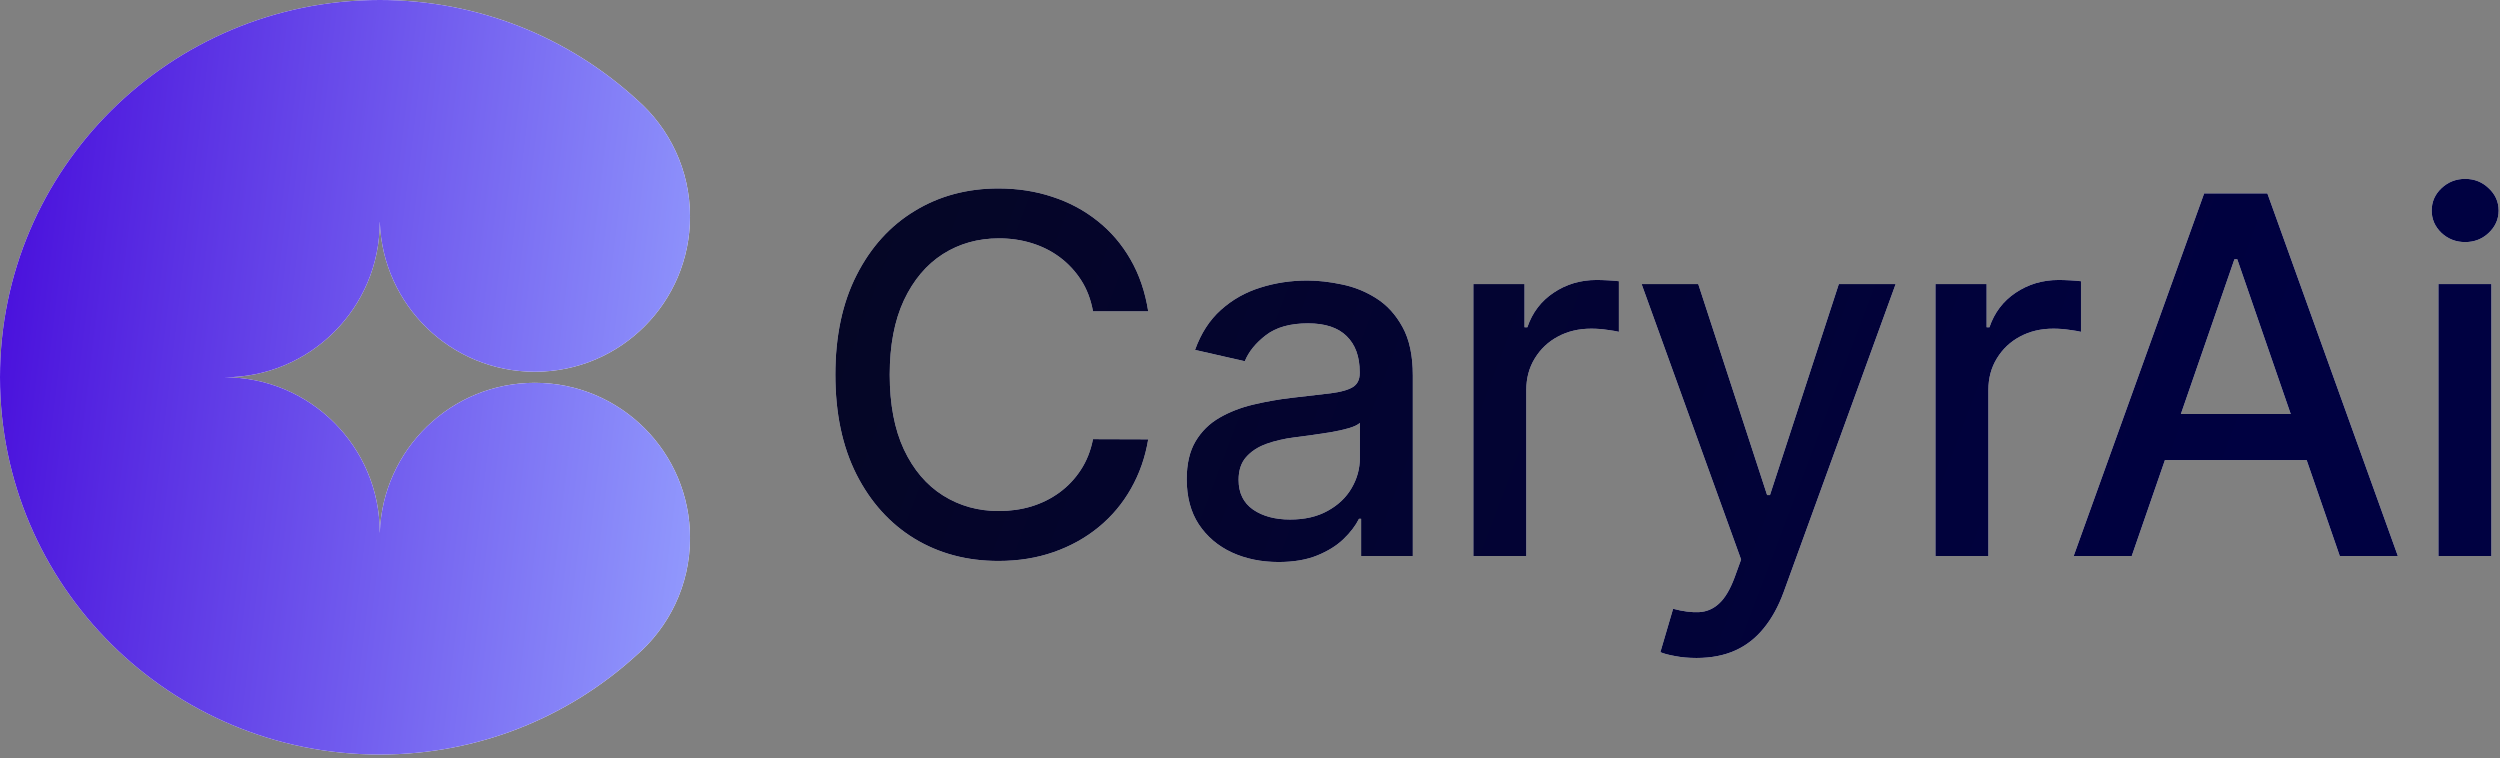 <svg width="620" height="188" viewBox="0 0 620 188" fill="none" xmlns="http://www.w3.org/2000/svg">
<rect x="0" y="0" width="620" height="188" fill="#808080" stroke="none"/>
<path d="M284.759 77.206H271.06C270.533 74.279 269.552 71.703 268.118 69.478C266.683 67.253 264.927 65.365 262.849 63.814C260.77 62.262 258.443 61.091 255.867 60.301C253.32 59.511 250.612 59.115 247.744 59.115C242.562 59.115 237.923 60.418 233.824 63.023C229.756 65.629 226.536 69.449 224.164 74.484C221.823 79.519 220.652 85.666 220.652 92.925C220.652 100.244 221.823 106.42 224.164 111.455C226.536 116.49 229.77 120.296 233.868 122.872C237.967 125.448 242.577 126.736 247.7 126.736C250.539 126.736 253.232 126.355 255.779 125.594C258.355 124.804 260.682 123.647 262.761 122.125C264.839 120.603 266.595 118.744 268.03 116.549C269.493 114.324 270.503 111.777 271.06 108.909L284.759 108.952C284.027 113.373 282.608 117.442 280.5 121.159C278.422 124.848 275.743 128.038 272.465 130.731C269.215 133.395 265.498 135.459 261.312 136.923C257.126 138.386 252.559 139.118 247.612 139.118C239.825 139.118 232.888 137.274 226.799 133.586C220.71 129.868 215.909 124.555 212.397 117.646C208.913 110.738 207.172 102.498 207.172 92.925C207.172 83.324 208.928 75.084 212.441 68.205C215.953 61.296 220.754 55.998 226.843 52.309C232.932 48.592 239.855 46.733 247.612 46.733C252.383 46.733 256.833 47.421 260.96 48.797C265.117 50.143 268.849 52.134 272.157 54.768C275.465 57.374 278.202 60.564 280.368 64.341C282.535 68.088 283.998 72.376 284.759 77.206Z" fill="white"/>
<path d="M284.759 77.206H271.06C270.533 74.279 269.552 71.703 268.118 69.478C266.683 67.253 264.927 65.365 262.849 63.814C260.77 62.262 258.443 61.091 255.867 60.301C253.32 59.511 250.612 59.115 247.744 59.115C242.562 59.115 237.923 60.418 233.824 63.023C229.756 65.629 226.536 69.449 224.164 74.484C221.823 79.519 220.652 85.666 220.652 92.925C220.652 100.244 221.823 106.42 224.164 111.455C226.536 116.49 229.77 120.296 233.868 122.872C237.967 125.448 242.577 126.736 247.7 126.736C250.539 126.736 253.232 126.355 255.779 125.594C258.355 124.804 260.682 123.647 262.761 122.125C264.839 120.603 266.595 118.744 268.03 116.549C269.493 114.324 270.503 111.777 271.06 108.909L284.759 108.952C284.027 113.373 282.608 117.442 280.5 121.159C278.422 124.848 275.743 128.038 272.465 130.731C269.215 133.395 265.498 135.459 261.312 136.923C257.126 138.386 252.559 139.118 247.612 139.118C239.825 139.118 232.888 137.274 226.799 133.586C220.71 129.868 215.909 124.555 212.397 117.646C208.913 110.738 207.172 102.498 207.172 92.925C207.172 83.324 208.928 75.084 212.441 68.205C215.953 61.296 220.754 55.998 226.843 52.309C232.932 48.592 239.855 46.733 247.612 46.733C252.383 46.733 256.833 47.421 260.96 48.797C265.117 50.143 268.849 52.134 272.157 54.768C275.465 57.374 278.202 60.564 280.368 64.341C282.535 68.088 283.998 72.376 284.759 77.206Z" fill="url(#paint0_linear_404_3159)"/>
<path d="M317.095 139.382C312.822 139.382 308.958 138.591 305.503 137.01C302.049 135.4 299.312 133.073 297.292 130.029C295.302 126.985 294.306 123.252 294.306 118.832C294.306 115.027 295.038 111.894 296.502 109.435C297.966 106.977 299.942 105.03 302.43 103.595C304.918 102.161 307.699 101.078 310.772 100.346C313.846 99.614 316.978 99.058 320.169 98.678C324.209 98.209 327.487 97.829 330.005 97.536C332.522 97.214 334.352 96.702 335.493 95.999C336.635 95.297 337.206 94.155 337.206 92.574V92.267C337.206 88.432 336.123 85.461 333.957 83.353C331.82 81.246 328.629 80.192 324.384 80.192C319.964 80.192 316.481 81.172 313.934 83.134C311.416 85.066 309.675 87.217 308.709 89.588L296.37 86.778C297.834 82.68 299.971 79.372 302.781 76.855C305.62 74.308 308.884 72.464 312.573 71.322C316.261 70.151 320.14 69.566 324.209 69.566C326.902 69.566 329.756 69.888 332.771 70.532C335.815 71.147 338.655 72.288 341.289 73.957C343.953 75.625 346.134 78.011 347.832 81.114C349.53 84.188 350.379 88.183 350.379 93.101V137.889H337.557V128.668H337.03C336.181 130.366 334.908 132.034 333.21 133.673C331.512 135.313 329.331 136.674 326.668 137.757C324.004 138.84 320.813 139.382 317.095 139.382ZM319.95 128.843C323.579 128.843 326.682 128.126 329.258 126.692C331.864 125.257 333.84 123.384 335.186 121.071C336.562 118.73 337.25 116.227 337.25 113.563V104.869C336.781 105.337 335.874 105.776 334.527 106.186C333.21 106.567 331.703 106.903 330.005 107.196C328.307 107.46 326.653 107.708 325.043 107.943C323.433 108.147 322.086 108.323 321.003 108.469C318.457 108.791 316.129 109.333 314.022 110.094C311.943 110.855 310.275 111.953 309.016 113.387C307.787 114.792 307.172 116.666 307.172 119.008C307.172 122.257 308.372 124.716 310.772 126.384C313.173 128.024 316.232 128.843 319.95 128.843Z" fill="white"/>
<path d="M317.095 139.382C312.822 139.382 308.958 138.591 305.503 137.01C302.049 135.4 299.312 133.073 297.292 130.029C295.302 126.985 294.306 123.252 294.306 118.832C294.306 115.027 295.038 111.894 296.502 109.435C297.966 106.977 299.942 105.03 302.43 103.595C304.918 102.161 307.699 101.078 310.772 100.346C313.846 99.614 316.978 99.058 320.169 98.678C324.209 98.209 327.487 97.829 330.005 97.536C332.522 97.214 334.352 96.702 335.493 95.999C336.635 95.297 337.206 94.155 337.206 92.574V92.267C337.206 88.432 336.123 85.461 333.957 83.353C331.82 81.246 328.629 80.192 324.384 80.192C319.964 80.192 316.481 81.172 313.934 83.134C311.416 85.066 309.675 87.217 308.709 89.588L296.37 86.778C297.834 82.68 299.971 79.372 302.781 76.855C305.62 74.308 308.884 72.464 312.573 71.322C316.261 70.151 320.14 69.566 324.209 69.566C326.902 69.566 329.756 69.888 332.771 70.532C335.815 71.147 338.655 72.288 341.289 73.957C343.953 75.625 346.134 78.011 347.832 81.114C349.53 84.188 350.379 88.183 350.379 93.101V137.889H337.557V128.668H337.03C336.181 130.366 334.908 132.034 333.21 133.673C331.512 135.313 329.331 136.674 326.668 137.757C324.004 138.84 320.813 139.382 317.095 139.382ZM319.95 128.843C323.579 128.843 326.682 128.126 329.258 126.692C331.864 125.257 333.84 123.384 335.186 121.071C336.562 118.73 337.25 116.227 337.25 113.563V104.869C336.781 105.337 335.874 105.776 334.527 106.186C333.21 106.567 331.703 106.903 330.005 107.196C328.307 107.46 326.653 107.708 325.043 107.943C323.433 108.147 322.086 108.323 321.003 108.469C318.457 108.791 316.129 109.333 314.022 110.094C311.943 110.855 310.275 111.953 309.016 113.387C307.787 114.792 307.172 116.666 307.172 119.008C307.172 122.257 308.372 124.716 310.772 126.384C313.173 128.024 316.232 128.843 319.95 128.843Z" fill="url(#paint1_linear_404_3159)"/>
<path d="M365.393 137.889V70.444H378.082V81.158H378.785C380.014 77.528 382.181 74.674 385.284 72.596C388.416 70.488 391.958 69.434 395.91 69.434C396.729 69.434 397.695 69.463 398.808 69.522C399.949 69.58 400.842 69.654 401.486 69.741V82.299C400.959 82.153 400.022 81.992 398.676 81.817C397.329 81.612 395.983 81.509 394.636 81.509C391.533 81.509 388.767 82.168 386.337 83.485C383.937 84.773 382.034 86.573 380.629 88.886C379.224 91.169 378.521 93.774 378.521 96.702V137.889H365.393Z" fill="white"/>
<path d="M365.393 137.889V70.444H378.082V81.158H378.785C380.014 77.528 382.181 74.674 385.284 72.596C388.416 70.488 391.958 69.434 395.91 69.434C396.729 69.434 397.695 69.463 398.808 69.522C399.949 69.58 400.842 69.654 401.486 69.741V82.299C400.959 82.153 400.022 81.992 398.676 81.817C397.329 81.612 395.983 81.509 394.636 81.509C391.533 81.509 388.767 82.168 386.337 83.485C383.937 84.773 382.034 86.573 380.629 88.886C379.224 91.169 378.521 93.774 378.521 96.702V137.889H365.393Z" fill="url(#paint2_linear_404_3159)"/>
<path d="M420.726 163.18C418.765 163.18 416.979 163.019 415.369 162.697C413.759 162.405 412.559 162.083 411.769 161.731L414.93 150.974C417.331 151.618 419.467 151.896 421.341 151.808C423.214 151.72 424.868 151.018 426.303 149.7C427.766 148.383 429.054 146.231 430.167 143.246L431.791 138.767L407.114 70.444H421.165L438.246 122.784H438.949L456.029 70.444H470.124L442.33 146.89C441.042 150.403 439.402 153.374 437.412 155.804C435.421 158.263 433.05 160.107 430.298 161.336C427.547 162.566 424.356 163.18 420.726 163.18Z" fill="white"/>
<path d="M420.726 163.18C418.765 163.18 416.979 163.019 415.369 162.697C413.759 162.405 412.559 162.083 411.769 161.731L414.93 150.974C417.331 151.618 419.467 151.896 421.341 151.808C423.214 151.72 424.868 151.018 426.303 149.7C427.766 148.383 429.054 146.231 430.167 143.246L431.791 138.767L407.114 70.444H421.165L438.246 122.784H438.949L456.029 70.444H470.124L442.33 146.89C441.042 150.403 439.402 153.374 437.412 155.804C435.421 158.263 433.05 160.107 430.298 161.336C427.547 162.566 424.356 163.18 420.726 163.18Z" fill="url(#paint3_linear_404_3159)"/>
<path d="M479.99 137.889V70.444H492.68V81.158H493.382C494.612 77.528 496.778 74.674 499.881 72.596C503.013 70.488 506.555 69.434 510.507 69.434C511.326 69.434 512.292 69.463 513.405 69.522C514.546 69.58 515.439 69.654 516.083 69.741V82.299C515.556 82.153 514.62 81.992 513.273 81.817C511.926 81.612 510.58 81.509 509.233 81.509C506.13 81.509 503.364 82.168 500.934 83.485C498.534 84.773 496.631 86.573 495.226 88.886C493.821 91.169 493.119 93.774 493.119 96.702V137.889H479.99Z" fill="white"/>
<path d="M479.99 137.889V70.444H492.68V81.158H493.382C494.612 77.528 496.778 74.674 499.881 72.596C503.013 70.488 506.555 69.434 510.507 69.434C511.326 69.434 512.292 69.463 513.405 69.522C514.546 69.58 515.439 69.654 516.083 69.741V82.299C515.556 82.153 514.62 81.992 513.273 81.817C511.926 81.612 510.58 81.509 509.233 81.509C506.13 81.509 503.364 82.168 500.934 83.485C498.534 84.773 496.631 86.573 495.226 88.886C493.821 91.169 493.119 93.774 493.119 96.702V137.889H479.99Z" fill="url(#paint4_linear_404_3159)"/>
<path d="M528.671 137.889H514.269L546.63 47.962H562.306L594.667 137.889H580.265L554.841 64.297H554.139L528.671 137.889ZM531.086 102.673H577.806V114.09H531.086V102.673Z" fill="white"/>
<path d="M528.671 137.889H514.269L546.63 47.962H562.306L594.667 137.889H580.265L554.841 64.297H554.139L528.671 137.889ZM531.086 102.673H577.806V114.09H531.086V102.673Z" fill="url(#paint5_linear_404_3159)"/>
<path d="M604.73 137.889V70.444H617.859V137.889H604.73ZM611.36 60.038C609.077 60.038 607.116 59.276 605.476 57.754C603.866 56.203 603.061 54.358 603.061 52.222C603.061 50.055 603.866 48.211 605.476 46.689C607.116 45.138 609.077 44.362 611.36 44.362C613.644 44.362 615.59 45.138 617.2 46.689C618.839 48.211 619.659 50.055 619.659 52.222C619.659 54.358 618.839 56.203 617.2 57.754C615.59 59.276 613.644 60.038 611.36 60.038Z" fill="white"/>
<path d="M604.73 137.889V70.444H617.859V137.889H604.73ZM611.36 60.038C609.077 60.038 607.116 59.276 605.476 57.754C603.866 56.203 603.061 54.358 603.061 52.222C603.061 50.055 603.866 48.211 605.476 46.689C607.116 45.138 609.077 44.362 611.36 44.362C613.644 44.362 615.59 45.138 617.2 46.689C618.839 48.211 619.659 50.055 619.659 52.222C619.659 54.358 618.839 56.203 617.2 57.754C615.59 59.276 613.644 60.038 611.36 60.038Z" fill="url(#paint6_linear_404_3159)"/>
<path d="M94.179 0C118.789 0 141.188 9.385 157.965 24.74C166.031 31.793 171.127 42.159 171.127 53.716C171.127 74.966 153.9 92.193 132.65 92.193C111.859 92.193 94.923 75.702 94.2 55.087C94.191 55.087 94.182 55.087 94.174 55.087V55.09C94.174 76.34 76.947 93.567 55.697 93.567C76.946 93.567 94.172 110.792 94.174 132.041C94.182 132.041 94.191 132.038 94.2 132.038C94.927 111.427 111.862 94.941 132.65 94.941C153.9 94.941 171.127 112.168 171.127 133.418C171.127 145.091 165.926 155.546 157.718 162.603C140.968 177.828 118.671 187.128 94.179 187.129C42.166 187.129 0 145.238 0 93.564C0 41.891 42.166 0 94.179 0Z" fill="white"/>
<path d="M94.179 0C118.789 0 141.188 9.385 157.965 24.74C166.031 31.793 171.127 42.159 171.127 53.716C171.127 74.966 153.9 92.193 132.65 92.193C111.859 92.193 94.923 75.702 94.2 55.087C94.191 55.087 94.182 55.087 94.174 55.087V55.09C94.174 76.34 76.947 93.567 55.697 93.567C76.946 93.567 94.172 110.792 94.174 132.041C94.182 132.041 94.191 132.038 94.2 132.038C94.927 111.427 111.862 94.941 132.65 94.941C153.9 94.941 171.127 112.168 171.127 133.418C171.127 145.091 165.926 155.546 157.718 162.603C140.968 177.828 118.671 187.128 94.179 187.129C42.166 187.129 0 145.238 0 93.564C0 41.891 42.166 0 94.179 0Z" fill="url(#paint7_linear_404_3159)"/>
<defs>
<linearGradient id="paint0_linear_404_3159" x1="-119.228" y1="-18.13" x2="756.751" y2="313.026" gradientUnits="userSpaceOnUse">
<stop stop-color="#0B0B0B"/>
<stop offset="0.726" stop-color="#000141"/>
</linearGradient>
<linearGradient id="paint1_linear_404_3159" x1="-119.228" y1="-18.13" x2="756.751" y2="313.026" gradientUnits="userSpaceOnUse">
<stop stop-color="#0B0B0B"/>
<stop offset="0.726" stop-color="#000141"/>
</linearGradient>
<linearGradient id="paint2_linear_404_3159" x1="-119.228" y1="-18.13" x2="756.751" y2="313.026" gradientUnits="userSpaceOnUse">
<stop stop-color="#0B0B0B"/>
<stop offset="0.726" stop-color="#000141"/>
</linearGradient>
<linearGradient id="paint3_linear_404_3159" x1="-119.228" y1="-18.13" x2="756.751" y2="313.026" gradientUnits="userSpaceOnUse">
<stop stop-color="#0B0B0B"/>
<stop offset="0.726" stop-color="#000141"/>
</linearGradient>
<linearGradient id="paint4_linear_404_3159" x1="-119.228" y1="-18.13" x2="756.751" y2="313.026" gradientUnits="userSpaceOnUse">
<stop stop-color="#0B0B0B"/>
<stop offset="0.726" stop-color="#000141"/>
</linearGradient>
<linearGradient id="paint5_linear_404_3159" x1="-119.228" y1="-18.13" x2="756.751" y2="313.026" gradientUnits="userSpaceOnUse">
<stop stop-color="#0B0B0B"/>
<stop offset="0.726" stop-color="#000141"/>
</linearGradient>
<linearGradient id="paint6_linear_404_3159" x1="-119.228" y1="-18.13" x2="756.751" y2="313.026" gradientUnits="userSpaceOnUse">
<stop stop-color="#0B0B0B"/>
<stop offset="0.726" stop-color="#000141"/>
</linearGradient>
<linearGradient id="paint7_linear_404_3159" x1="-13.757" y1="8.35809e-07" x2="198.413" y2="25.289" gradientUnits="userSpaceOnUse">
<stop stop-color="white" stop-opacity="0"/>
<stop offset="0" stop-color="#4100D8"/>
<stop offset="1" stop-color="#96A2FF"/>
</linearGradient>
</defs>
</svg>
